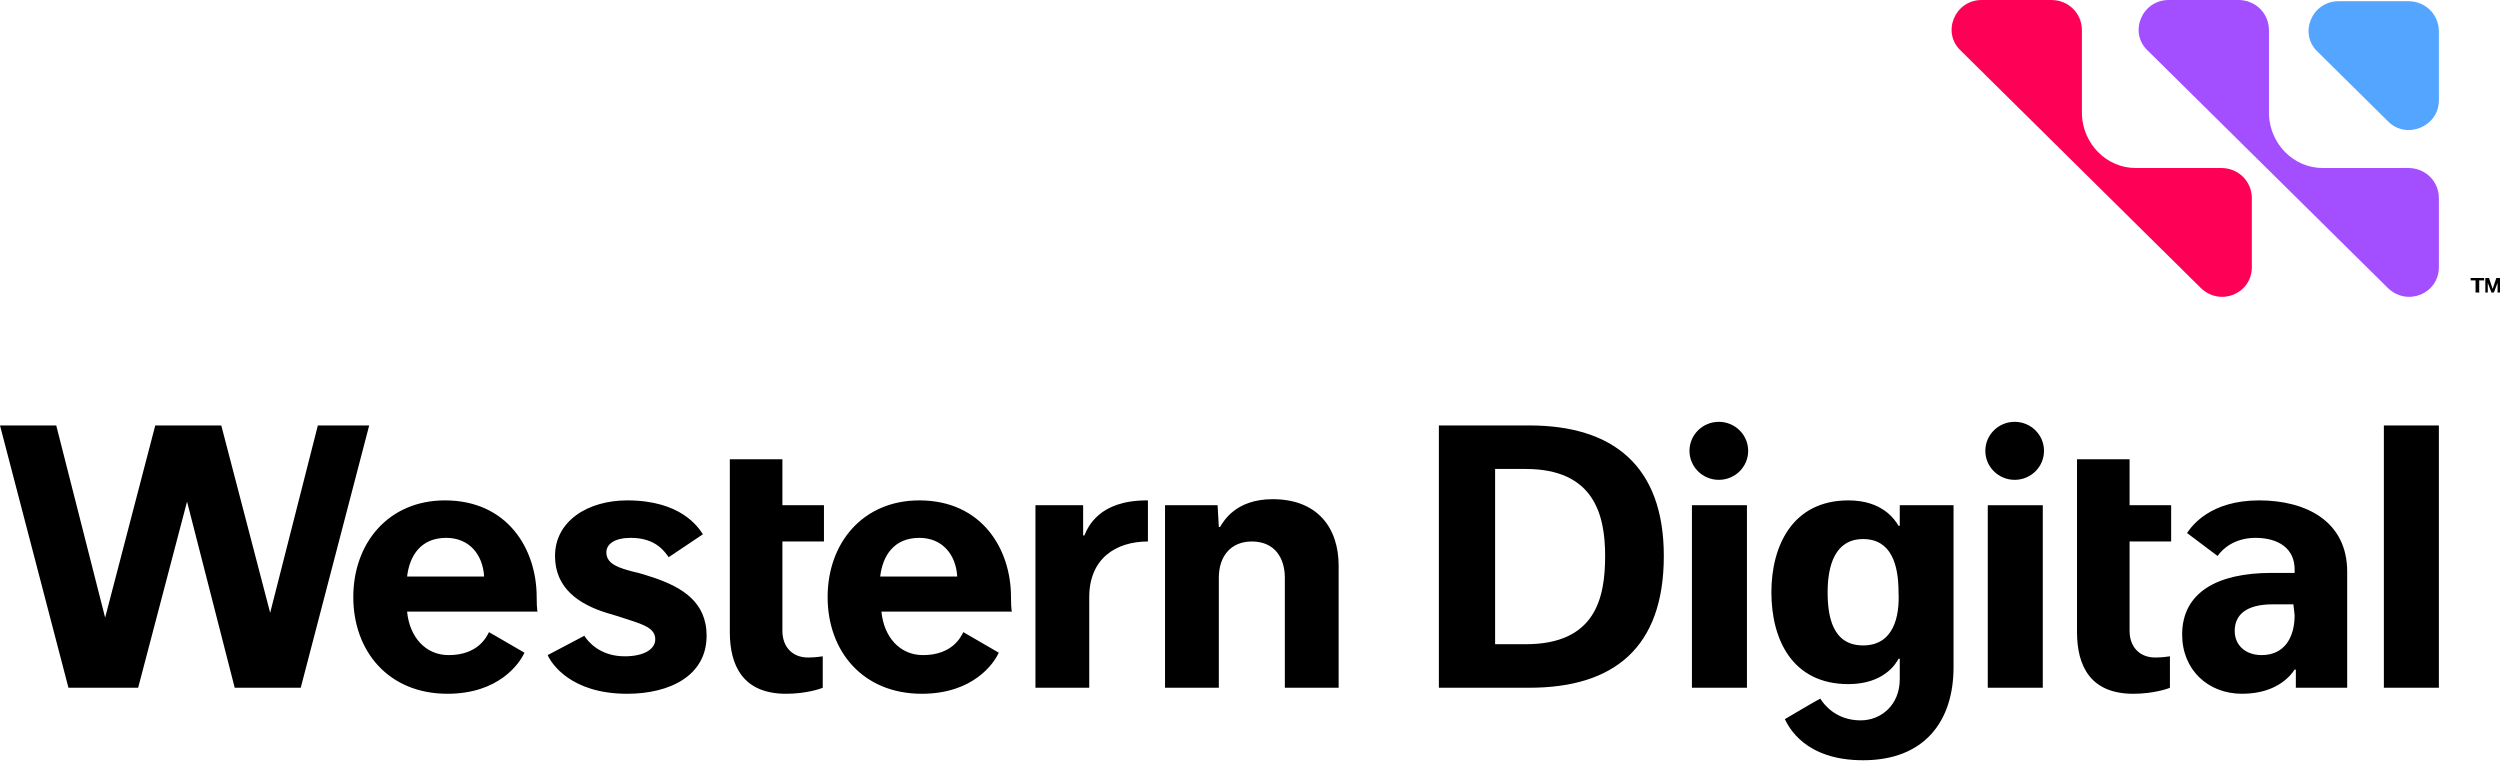 <svg width="300" height="92" viewBox="0 0 300 92" fill="none" xmlns="http://www.w3.org/2000/svg">
<path d="M280.636 0.145H288.998C291.051 0.145 292.665 1.74 292.665 3.771V12.038C292.665 15.229 288.704 16.825 286.504 14.504L278.142 6.237C275.795 4.061 277.408 0.145 280.636 0.145Z" fill="#53A5FF"/>
<path d="M262.298 20.161H256.284C252.763 20.161 249.976 17.26 249.829 13.779V3.626C249.829 1.595 248.215 0 246.161 0H237.799C234.572 0 232.958 3.916 235.306 6.092L238.533 9.283L242.934 13.634L243.081 13.779L243.814 14.504L255.697 26.252L256.724 27.268L257.017 27.558L261.418 31.909L264.059 34.52C266.406 36.84 270.22 35.245 270.22 32.054V23.787C270.22 21.756 268.606 20.161 266.553 20.161H262.298Z" fill="#FF0057"/>
<path d="M284.743 20.161H278.729C275.208 20.161 272.42 17.26 272.274 13.779V3.626C272.274 1.595 270.66 0 268.606 0H260.244C257.017 0 255.403 3.916 257.751 6.092L260.978 9.283L265.379 13.634L265.526 13.779L266.259 14.504L278.142 26.252L279.169 27.268L279.462 27.558L283.863 31.909L286.504 34.52C288.851 36.84 292.665 35.245 292.665 32.054V23.787C292.665 21.756 291.051 20.161 288.997 20.161H284.743Z" fill="#A34EFF"/>
<path d="M87.579 55.115H93.888V60.627H98.875V64.978H93.888V75.711C93.888 77.597 95.061 78.902 96.968 78.902C97.995 78.902 98.582 78.757 98.729 78.757V82.528C98.435 82.673 96.675 83.253 94.328 83.253C89.193 83.253 87.579 79.917 87.579 75.856V55.115ZM146.112 60.627H139.804V82.528H146.259V69.329C146.259 66.719 147.726 64.978 150.22 64.978C153.007 64.978 154.181 67.009 154.181 69.329V82.528H160.636V67.879C160.636 63.383 158.142 59.902 152.714 59.902C148.313 59.902 146.846 62.512 146.406 63.238H146.259L146.112 60.627ZM137.604 60.047C131.883 60.047 130.562 63.238 130.122 64.253H129.976V60.627H124.254V82.528H130.709V71.65C130.709 67.009 133.936 64.978 137.751 64.978V60.047H137.604ZM80.245 66.864L84.352 64.108C83.765 63.238 81.712 60.047 75.257 60.047C70.562 60.047 66.602 62.512 66.602 66.719C66.602 70.635 69.535 72.52 72.763 73.535C73.79 73.826 74.67 74.116 75.55 74.406C77.311 74.986 78.631 75.421 78.631 76.726C78.631 77.887 77.311 78.757 74.963 78.757C72.029 78.757 70.562 77.016 70.122 76.291L65.721 78.612C66.161 79.627 68.509 83.253 75.257 83.253C80.391 83.253 84.792 81.078 84.792 76.291C84.792 72.23 81.858 70.49 78.484 69.329C77.604 69.039 76.724 68.749 75.99 68.604C74.376 68.169 72.763 67.734 72.763 66.283C72.763 65.268 73.79 64.543 75.697 64.543C78.778 64.543 79.804 66.283 80.245 66.864ZM38.142 51.054L32.42 73.535L26.553 51.054H18.631L12.616 74.116L6.748 51.054H0L8.215 82.528H16.577L22.445 60.192L28.166 82.528H36.088L44.303 51.054H38.142ZM64.401 71.65C64.401 65.848 60.88 60.047 53.398 60.047C46.65 60.047 42.396 65.123 42.396 71.65C42.396 78.177 46.65 83.253 53.692 83.253C59.853 83.253 62.347 79.627 62.934 78.322L58.68 75.856C58.386 76.436 57.359 78.612 53.839 78.612C51.051 78.612 49.144 76.436 48.851 73.39H64.548C64.401 73.535 64.401 71.65 64.401 71.65ZM48.851 69.184C49.144 66.719 50.465 64.543 53.545 64.543C56.333 64.543 57.946 66.573 58.093 69.184H48.851ZM121.32 71.65C121.32 65.848 117.8 60.047 110.318 60.047C103.57 60.047 99.315 65.123 99.315 71.65C99.315 78.177 103.57 83.253 110.611 83.253C116.773 83.253 119.267 79.627 119.853 78.322L115.599 75.856C115.306 76.436 114.279 78.612 110.758 78.612C107.971 78.612 106.064 76.436 105.77 73.39H121.467C121.32 73.535 121.32 71.65 121.32 71.65ZM105.623 69.184C105.917 66.719 107.237 64.543 110.318 64.543C113.105 64.543 114.719 66.573 114.866 69.184H105.623ZM249.242 55.115H255.55V60.627H260.538V64.978H255.55V75.711C255.55 77.597 256.724 78.902 258.631 78.902C259.658 78.902 260.245 78.757 260.391 78.757V82.528C260.098 82.673 258.337 83.253 255.99 83.253C250.856 83.253 249.242 79.917 249.242 75.856V55.115ZM183.521 51.054H172.665V82.528H183.521C193.643 82.528 199.658 77.742 199.658 66.719C199.658 55.84 193.496 51.054 183.521 51.054ZM183.081 77.306H179.413V56.276H183.081C191.296 56.276 192.616 61.787 192.616 66.719C192.616 71.795 191.443 77.306 183.081 77.306ZM286.064 51.054H292.665V82.528H286.064V51.054ZM227.971 60.627V63.093H227.824C227.384 62.367 225.917 60.047 221.809 60.047C215.061 60.047 212.567 65.558 212.567 71.07C212.567 76.726 215.061 82.093 221.809 82.093C226.064 82.093 227.531 79.627 227.824 79.047H227.971V81.513C227.971 84.558 225.77 86.444 223.276 86.444C220.342 86.444 218.875 84.558 218.435 83.833C217.848 84.123 214.181 86.299 214.181 86.299C214.621 87.169 216.528 91.23 223.57 91.23C230.905 91.23 234.425 86.589 234.425 80.062V60.627H227.971ZM223.57 77.452C219.902 77.452 219.315 73.971 219.315 71.07C219.315 67.879 220.196 64.688 223.57 64.688C226.944 64.688 227.824 67.734 227.824 71.07C227.971 73.971 227.237 77.452 223.57 77.452ZM271.1 60.047C265.232 60.047 263.032 63.093 262.445 63.963L266.112 66.719C266.699 65.848 268.166 64.543 270.66 64.543C273.447 64.543 275.355 65.848 275.355 68.314V68.749H272.567C266.112 68.749 261.858 71.07 261.858 76.146C261.858 80.352 264.939 83.253 269.046 83.253C273.447 83.253 275.061 80.787 275.355 80.352H275.501V82.528H281.663V68.604C281.663 62.512 276.675 60.047 271.1 60.047ZM275.355 73.826C275.355 76.436 274.181 78.612 271.394 78.612C269.487 78.612 268.166 77.452 268.166 75.711C268.166 73.826 269.487 72.52 272.714 72.52H275.208L275.355 73.826ZM203.032 60.627H209.633V82.528H203.032V60.627Z" fill="black"/>
<path d="M206.259 57.581C208.204 57.581 209.78 56.023 209.78 54.1C209.78 52.178 208.204 50.619 206.259 50.619C204.315 50.619 202.738 52.178 202.738 54.1C202.738 56.023 204.315 57.581 206.259 57.581Z" fill="black"/>
<path d="M238.533 60.627H245.134V82.528H238.533V60.627Z" fill="black"/>
<path d="M241.76 57.581C243.705 57.581 245.281 56.023 245.281 54.1C245.281 52.178 243.705 50.619 241.76 50.619C239.816 50.619 238.24 52.178 238.24 54.1C238.24 56.023 239.816 57.581 241.76 57.581Z" fill="black"/>
<path d="M296.479 33.359H298.093V33.649H297.506V35.1H297.066V33.649H296.479V33.359ZM298.24 33.359H298.68L299.12 34.665L299.56 33.359H300V35.1H299.707V33.939L299.267 35.1H298.973L298.533 33.939V35.1H298.24V33.359Z" fill="black"/>
</svg>

